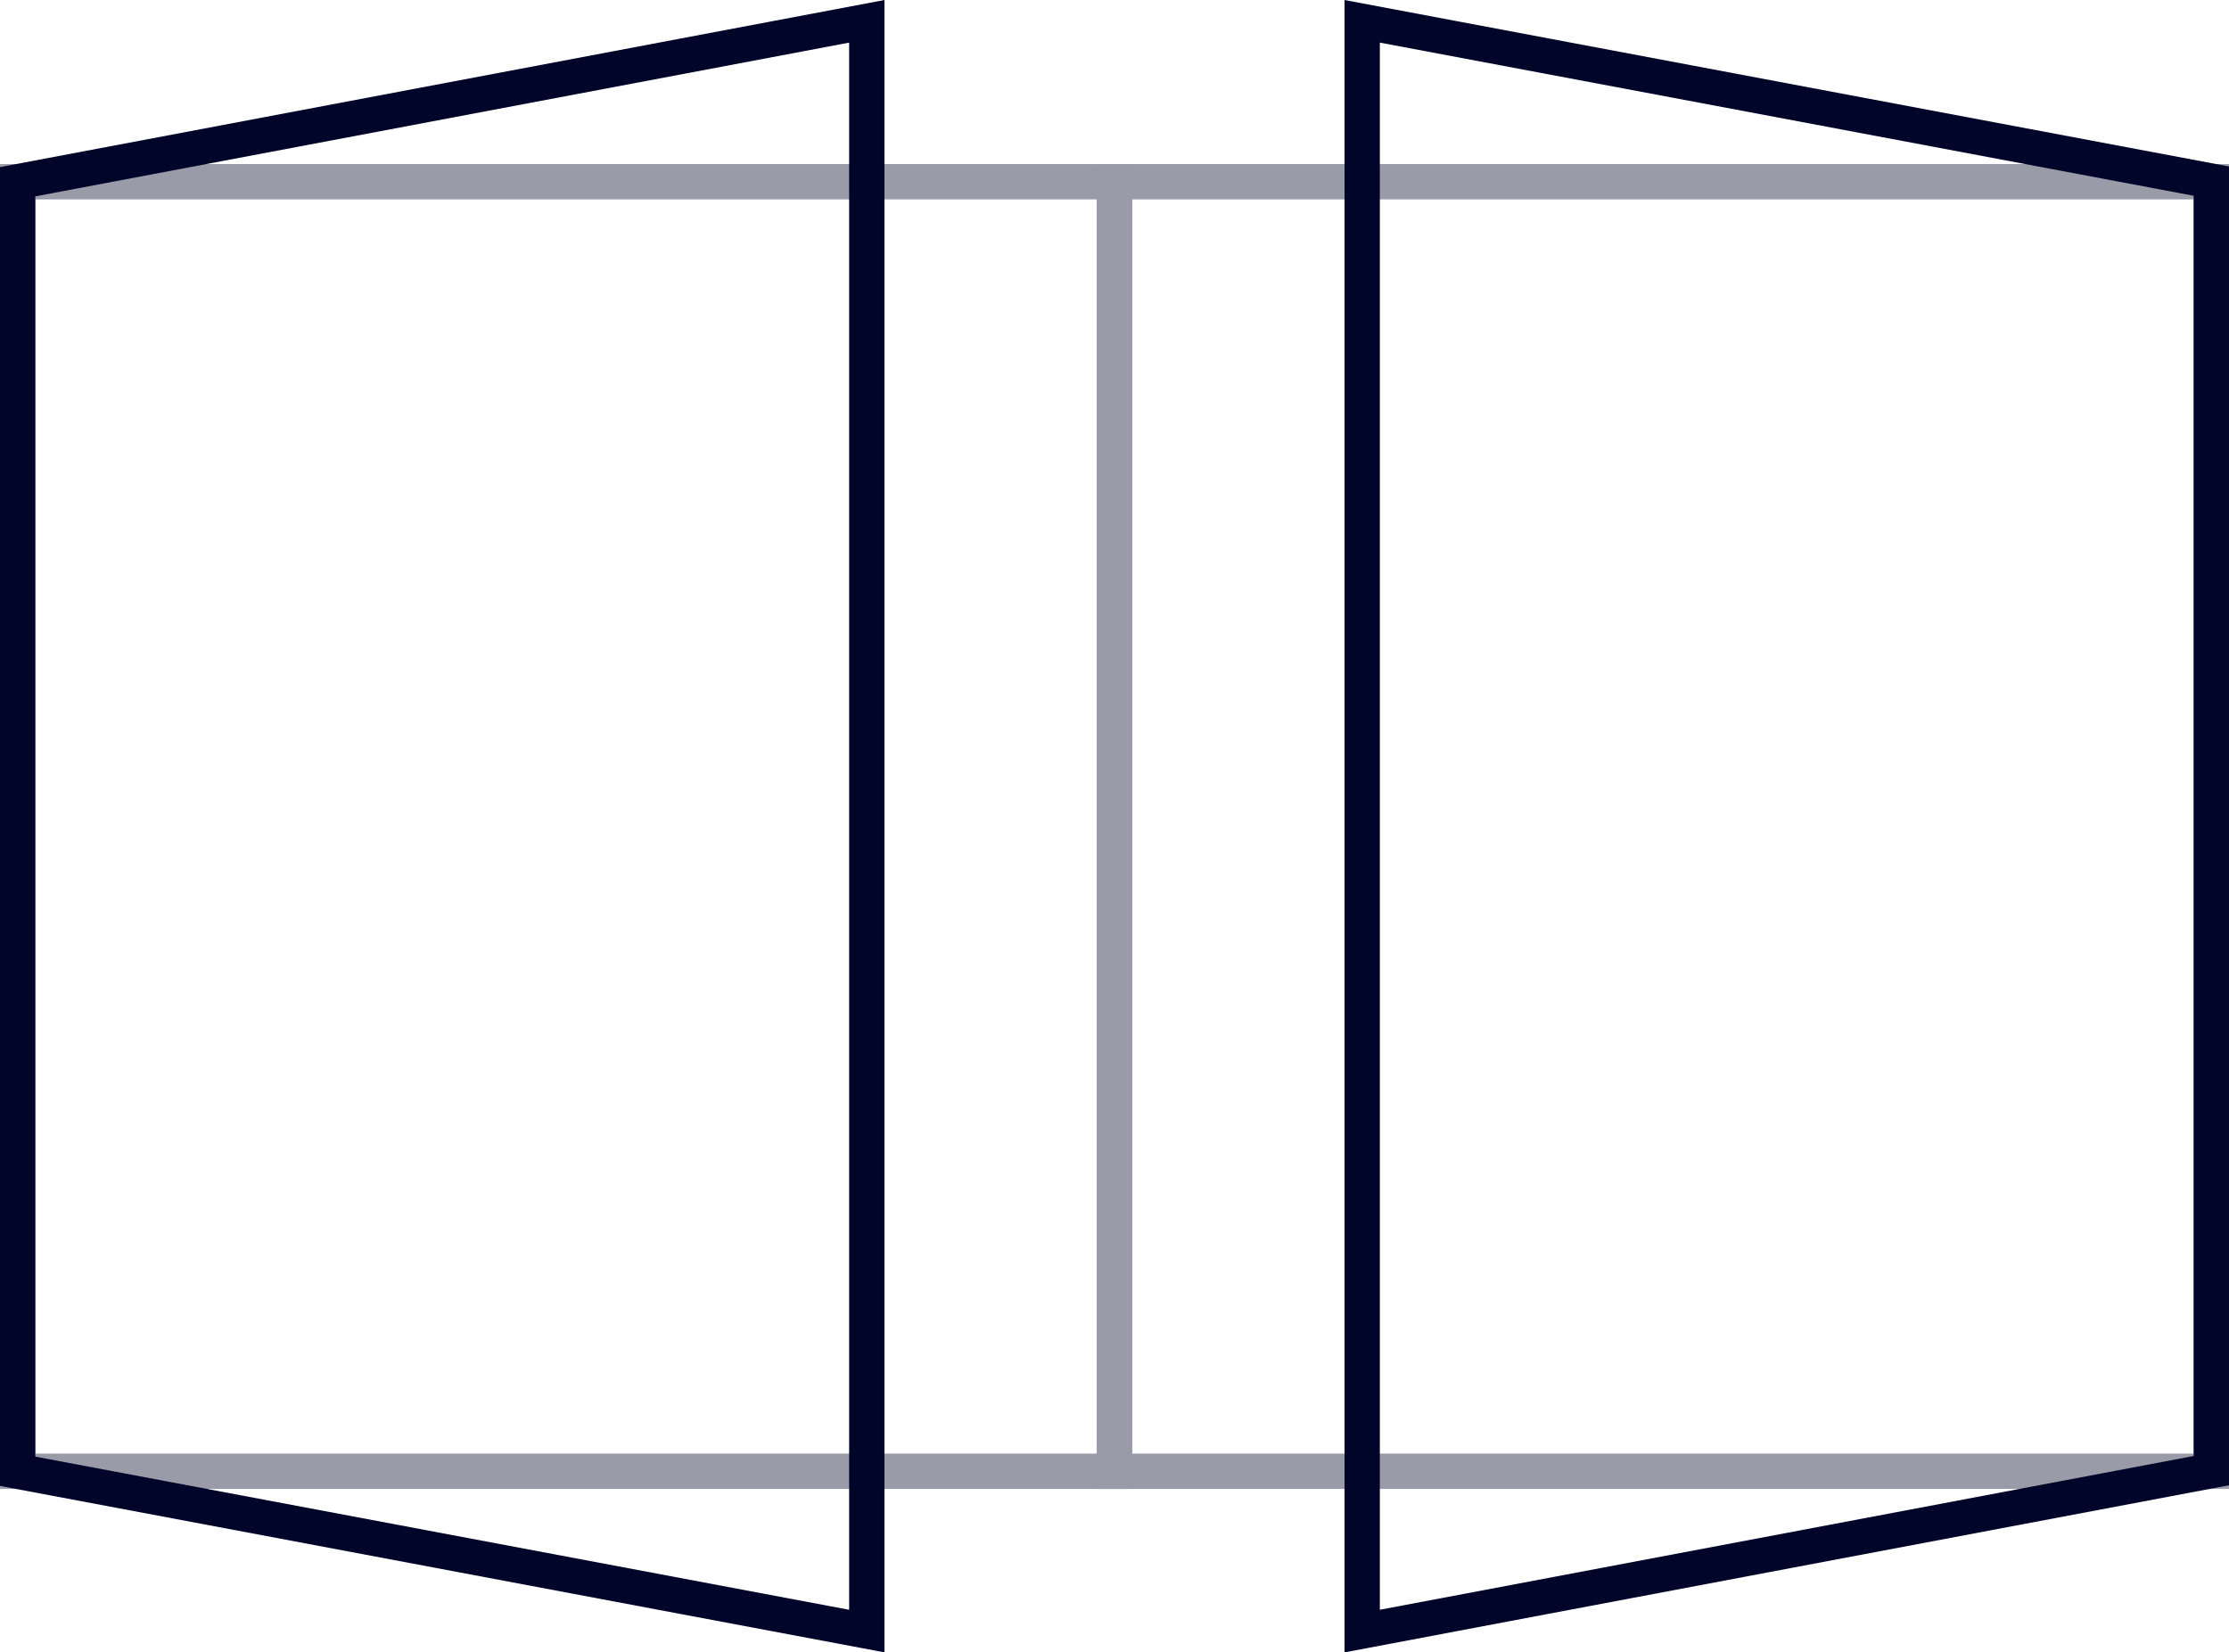 <?xml version="1.0" encoding="UTF-8"?>
<svg xmlns="http://www.w3.org/2000/svg" xmlns:xlink="http://www.w3.org/1999/xlink" width="134.18" height="99.476" viewBox="0 0 134.18 99.476">
  <defs>
    <clipPath id="clip-path">
      <rect id="Rectangle_272" data-name="Rectangle 272" width="134.18" height="99.476" transform="translate(0 0)" fill="none"></rect>
    </clipPath>
  </defs>
  <g id="Group_1135" data-name="Group 1135" transform="translate(0 0)">
    <g id="Group_1133" data-name="Group 1133" clip-path="url(#clip-path)">
      <rect id="Rectangle_270" data-name="Rectangle 270" width="66.027" height="77.633" transform="translate(67.09 10.941)" fill="none" stroke="#999ba9" stroke-miterlimit="10" stroke-width="2.126"></rect>
      <rect id="Rectangle_271" data-name="Rectangle 271" width="66.027" height="77.633" transform="translate(1.063 10.941)" fill="none" stroke="#999ba9" stroke-miterlimit="10" stroke-width="2.126"></rect>
      <path id="Path_1106" data-name="Path 1106" d="M52.179,98.194,1.063,88.574V10.941L52.179,1.283Z" fill="none" stroke="#000529" stroke-miterlimit="10" stroke-width="2.126"></path>
      <path id="Path_1107" data-name="Path 1107" d="M82,1.283l51.116,9.62V88.536L82,98.194Z" fill="none" stroke="#000529" stroke-miterlimit="10" stroke-width="2.126"></path>
    </g>
  </g>
</svg>

